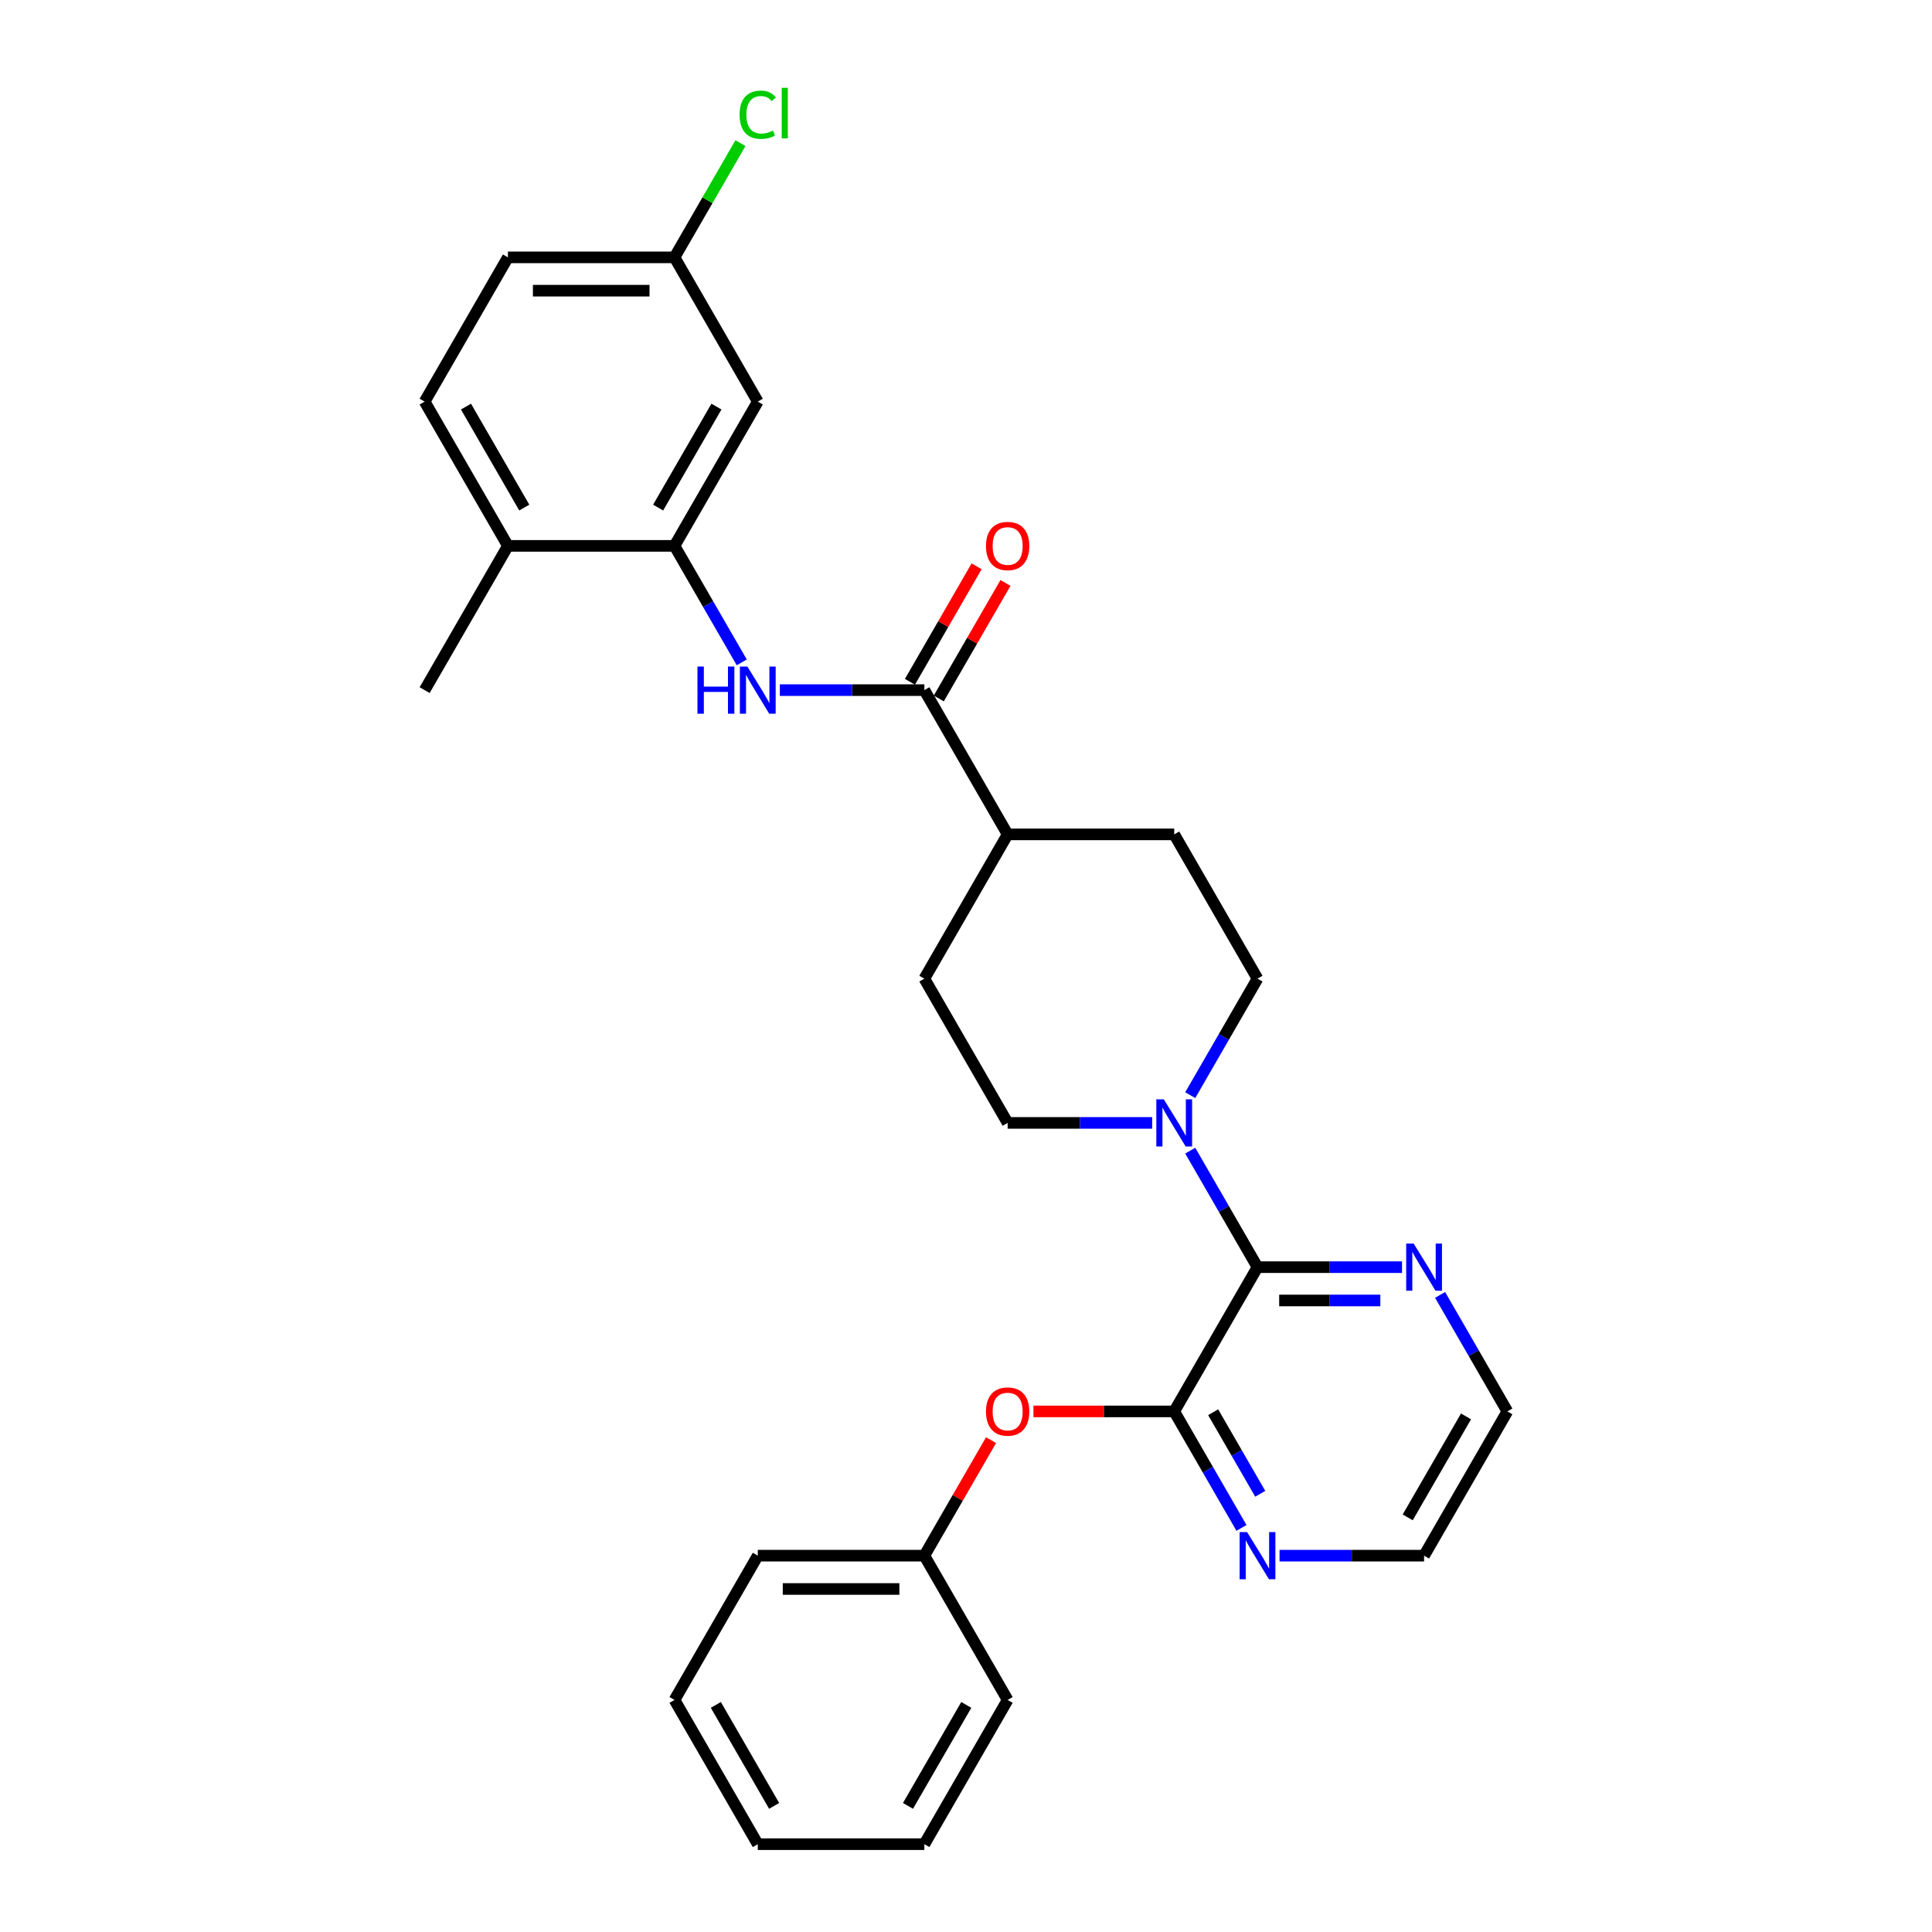 <?xml version='1.0' encoding='iso-8859-1'?>
<svg version='1.1' baseProfile='full'
              xmlns='http://www.w3.org/2000/svg'
                      xmlns:rdkit='http://www.rdkit.org/xml'
                      xmlns:xlink='http://www.w3.org/1999/xlink'
                  xml:space='preserve'
width='1000px' height='1000px' viewBox='0 0 1000 1000'>
<!-- END OF HEADER -->
<rect style='opacity:1.0;fill:#FFFFFF;stroke:none' width='1000' height='1000' x='0' y='0'> </rect>
<path class='bond-0' d='M 650.881,655.878 L 607.772,730.545' style='fill:none;fill-rule:evenodd;stroke:#000000;stroke-width:6px;stroke-linecap:butt;stroke-linejoin:miter;stroke-opacity:1' />
<path class='bond-1' d='M 650.881,655.878 L 633.473,625.726' style='fill:none;fill-rule:evenodd;stroke:#000000;stroke-width:6px;stroke-linecap:butt;stroke-linejoin:miter;stroke-opacity:1' />
<path class='bond-1' d='M 633.473,625.726 L 616.065,595.575' style='fill:none;fill-rule:evenodd;stroke:#0000FF;stroke-width:6px;stroke-linecap:butt;stroke-linejoin:miter;stroke-opacity:1' />
<path class='bond-8' d='M 650.881,655.878 L 688.283,655.878' style='fill:none;fill-rule:evenodd;stroke:#000000;stroke-width:6px;stroke-linecap:butt;stroke-linejoin:miter;stroke-opacity:1' />
<path class='bond-8' d='M 688.283,655.878 L 725.684,655.878' style='fill:none;fill-rule:evenodd;stroke:#0000FF;stroke-width:6px;stroke-linecap:butt;stroke-linejoin:miter;stroke-opacity:1' />
<path class='bond-8' d='M 662.102,673.121 L 688.283,673.121' style='fill:none;fill-rule:evenodd;stroke:#000000;stroke-width:6px;stroke-linecap:butt;stroke-linejoin:miter;stroke-opacity:1' />
<path class='bond-8' d='M 688.283,673.121 L 714.464,673.121' style='fill:none;fill-rule:evenodd;stroke:#0000FF;stroke-width:6px;stroke-linecap:butt;stroke-linejoin:miter;stroke-opacity:1' />
<path class='bond-5' d='M 607.772,730.545 L 571.345,730.545' style='fill:none;fill-rule:evenodd;stroke:#000000;stroke-width:6px;stroke-linecap:butt;stroke-linejoin:miter;stroke-opacity:1' />
<path class='bond-5' d='M 571.345,730.545 L 534.918,730.545' style='fill:none;fill-rule:evenodd;stroke:#FF0000;stroke-width:6px;stroke-linecap:butt;stroke-linejoin:miter;stroke-opacity:1' />
<path class='bond-7' d='M 607.772,730.545 L 625.18,760.696' style='fill:none;fill-rule:evenodd;stroke:#000000;stroke-width:6px;stroke-linecap:butt;stroke-linejoin:miter;stroke-opacity:1' />
<path class='bond-7' d='M 625.18,760.696 L 642.588,790.848' style='fill:none;fill-rule:evenodd;stroke:#0000FF;stroke-width:6px;stroke-linecap:butt;stroke-linejoin:miter;stroke-opacity:1' />
<path class='bond-7' d='M 627.928,730.968 L 640.114,752.074' style='fill:none;fill-rule:evenodd;stroke:#000000;stroke-width:6px;stroke-linecap:butt;stroke-linejoin:miter;stroke-opacity:1' />
<path class='bond-7' d='M 640.114,752.074 L 652.299,773.18' style='fill:none;fill-rule:evenodd;stroke:#0000FF;stroke-width:6px;stroke-linecap:butt;stroke-linejoin:miter;stroke-opacity:1' />
<path class='bond-10' d='M 616.065,566.847 L 633.473,536.695' style='fill:none;fill-rule:evenodd;stroke:#0000FF;stroke-width:6px;stroke-linecap:butt;stroke-linejoin:miter;stroke-opacity:1' />
<path class='bond-10' d='M 633.473,536.695 L 650.881,506.544' style='fill:none;fill-rule:evenodd;stroke:#000000;stroke-width:6px;stroke-linecap:butt;stroke-linejoin:miter;stroke-opacity:1' />
<path class='bond-11' d='M 596.357,581.211 L 558.956,581.211' style='fill:none;fill-rule:evenodd;stroke:#0000FF;stroke-width:6px;stroke-linecap:butt;stroke-linejoin:miter;stroke-opacity:1' />
<path class='bond-11' d='M 558.956,581.211 L 521.554,581.211' style='fill:none;fill-rule:evenodd;stroke:#000000;stroke-width:6px;stroke-linecap:butt;stroke-linejoin:miter;stroke-opacity:1' />
<path class='bond-2' d='M 478.446,357.21 L 521.554,431.877' style='fill:none;fill-rule:evenodd;stroke:#000000;stroke-width:6px;stroke-linecap:butt;stroke-linejoin:miter;stroke-opacity:1' />
<path class='bond-3' d='M 478.446,357.21 L 441.044,357.21' style='fill:none;fill-rule:evenodd;stroke:#000000;stroke-width:6px;stroke-linecap:butt;stroke-linejoin:miter;stroke-opacity:1' />
<path class='bond-3' d='M 441.044,357.21 L 403.643,357.21' style='fill:none;fill-rule:evenodd;stroke:#0000FF;stroke-width:6px;stroke-linecap:butt;stroke-linejoin:miter;stroke-opacity:1' />
<path class='bond-13' d='M 485.912,361.521 L 503.171,331.628' style='fill:none;fill-rule:evenodd;stroke:#000000;stroke-width:6px;stroke-linecap:butt;stroke-linejoin:miter;stroke-opacity:1' />
<path class='bond-13' d='M 503.171,331.628 L 520.43,301.735' style='fill:none;fill-rule:evenodd;stroke:#FF0000;stroke-width:6px;stroke-linecap:butt;stroke-linejoin:miter;stroke-opacity:1' />
<path class='bond-13' d='M 470.979,352.899 L 488.237,323.006' style='fill:none;fill-rule:evenodd;stroke:#000000;stroke-width:6px;stroke-linecap:butt;stroke-linejoin:miter;stroke-opacity:1' />
<path class='bond-13' d='M 488.237,323.006 L 505.496,293.114' style='fill:none;fill-rule:evenodd;stroke:#FF0000;stroke-width:6px;stroke-linecap:butt;stroke-linejoin:miter;stroke-opacity:1' />
<path class='bond-4' d='M 383.935,342.846 L 366.527,312.695' style='fill:none;fill-rule:evenodd;stroke:#0000FF;stroke-width:6px;stroke-linecap:butt;stroke-linejoin:miter;stroke-opacity:1' />
<path class='bond-4' d='M 366.527,312.695 L 349.119,282.543' style='fill:none;fill-rule:evenodd;stroke:#000000;stroke-width:6px;stroke-linecap:butt;stroke-linejoin:miter;stroke-opacity:1' />
<path class='bond-6' d='M 349.119,282.543 L 392.228,207.876' style='fill:none;fill-rule:evenodd;stroke:#000000;stroke-width:6px;stroke-linecap:butt;stroke-linejoin:miter;stroke-opacity:1' />
<path class='bond-6' d='M 340.652,262.721 L 370.828,210.455' style='fill:none;fill-rule:evenodd;stroke:#000000;stroke-width:6px;stroke-linecap:butt;stroke-linejoin:miter;stroke-opacity:1' />
<path class='bond-12' d='M 349.119,282.543 L 262.901,282.543' style='fill:none;fill-rule:evenodd;stroke:#000000;stroke-width:6px;stroke-linecap:butt;stroke-linejoin:miter;stroke-opacity:1' />
<path class='bond-18' d='M 512.963,745.426 L 495.704,775.319' style='fill:none;fill-rule:evenodd;stroke:#FF0000;stroke-width:6px;stroke-linecap:butt;stroke-linejoin:miter;stroke-opacity:1' />
<path class='bond-18' d='M 495.704,775.319 L 478.446,805.212' style='fill:none;fill-rule:evenodd;stroke:#000000;stroke-width:6px;stroke-linecap:butt;stroke-linejoin:miter;stroke-opacity:1' />
<path class='bond-17' d='M 392.228,207.876 L 349.119,133.209' style='fill:none;fill-rule:evenodd;stroke:#000000;stroke-width:6px;stroke-linecap:butt;stroke-linejoin:miter;stroke-opacity:1' />
<path class='bond-29' d='M 662.297,805.212 L 699.698,805.212' style='fill:none;fill-rule:evenodd;stroke:#0000FF;stroke-width:6px;stroke-linecap:butt;stroke-linejoin:miter;stroke-opacity:1' />
<path class='bond-29' d='M 699.698,805.212 L 737.099,805.212' style='fill:none;fill-rule:evenodd;stroke:#000000;stroke-width:6px;stroke-linecap:butt;stroke-linejoin:miter;stroke-opacity:1' />
<path class='bond-22' d='M 745.392,670.242 L 762.8,700.393' style='fill:none;fill-rule:evenodd;stroke:#0000FF;stroke-width:6px;stroke-linecap:butt;stroke-linejoin:miter;stroke-opacity:1' />
<path class='bond-22' d='M 762.8,700.393 L 780.208,730.545' style='fill:none;fill-rule:evenodd;stroke:#000000;stroke-width:6px;stroke-linecap:butt;stroke-linejoin:miter;stroke-opacity:1' />
<path class='bond-9' d='M 521.554,431.877 L 478.446,506.544' style='fill:none;fill-rule:evenodd;stroke:#000000;stroke-width:6px;stroke-linecap:butt;stroke-linejoin:miter;stroke-opacity:1' />
<path class='bond-30' d='M 521.554,431.877 L 607.772,431.877' style='fill:none;fill-rule:evenodd;stroke:#000000;stroke-width:6px;stroke-linecap:butt;stroke-linejoin:miter;stroke-opacity:1' />
<path class='bond-14' d='M 650.881,506.544 L 607.772,431.877' style='fill:none;fill-rule:evenodd;stroke:#000000;stroke-width:6px;stroke-linecap:butt;stroke-linejoin:miter;stroke-opacity:1' />
<path class='bond-15' d='M 521.554,581.211 L 478.446,506.544' style='fill:none;fill-rule:evenodd;stroke:#000000;stroke-width:6px;stroke-linecap:butt;stroke-linejoin:miter;stroke-opacity:1' />
<path class='bond-16' d='M 262.901,282.543 L 219.792,207.876' style='fill:none;fill-rule:evenodd;stroke:#000000;stroke-width:6px;stroke-linecap:butt;stroke-linejoin:miter;stroke-opacity:1' />
<path class='bond-16' d='M 271.368,262.721 L 241.191,210.455' style='fill:none;fill-rule:evenodd;stroke:#000000;stroke-width:6px;stroke-linecap:butt;stroke-linejoin:miter;stroke-opacity:1' />
<path class='bond-23' d='M 262.901,282.543 L 219.792,357.21' style='fill:none;fill-rule:evenodd;stroke:#000000;stroke-width:6px;stroke-linecap:butt;stroke-linejoin:miter;stroke-opacity:1' />
<path class='bond-19' d='M 219.792,207.876 L 262.901,133.209' style='fill:none;fill-rule:evenodd;stroke:#000000;stroke-width:6px;stroke-linecap:butt;stroke-linejoin:miter;stroke-opacity:1' />
<path class='bond-20' d='M 349.119,133.209 L 366.183,103.653' style='fill:none;fill-rule:evenodd;stroke:#000000;stroke-width:6px;stroke-linecap:butt;stroke-linejoin:miter;stroke-opacity:1' />
<path class='bond-20' d='M 366.183,103.653 L 383.248,74.096' style='fill:none;fill-rule:evenodd;stroke:#00CC00;stroke-width:6px;stroke-linecap:butt;stroke-linejoin:miter;stroke-opacity:1' />
<path class='bond-32' d='M 349.119,133.209 L 262.901,133.209' style='fill:none;fill-rule:evenodd;stroke:#000000;stroke-width:6px;stroke-linecap:butt;stroke-linejoin:miter;stroke-opacity:1' />
<path class='bond-32' d='M 336.186,150.453 L 275.833,150.453' style='fill:none;fill-rule:evenodd;stroke:#000000;stroke-width:6px;stroke-linecap:butt;stroke-linejoin:miter;stroke-opacity:1' />
<path class='bond-24' d='M 478.446,805.212 L 392.228,805.212' style='fill:none;fill-rule:evenodd;stroke:#000000;stroke-width:6px;stroke-linecap:butt;stroke-linejoin:miter;stroke-opacity:1' />
<path class='bond-24' d='M 465.513,822.455 L 405.16,822.455' style='fill:none;fill-rule:evenodd;stroke:#000000;stroke-width:6px;stroke-linecap:butt;stroke-linejoin:miter;stroke-opacity:1' />
<path class='bond-25' d='M 478.446,805.212 L 521.554,879.879' style='fill:none;fill-rule:evenodd;stroke:#000000;stroke-width:6px;stroke-linecap:butt;stroke-linejoin:miter;stroke-opacity:1' />
<path class='bond-21' d='M 737.099,805.212 L 780.208,730.545' style='fill:none;fill-rule:evenodd;stroke:#000000;stroke-width:6px;stroke-linecap:butt;stroke-linejoin:miter;stroke-opacity:1' />
<path class='bond-21' d='M 728.632,785.39 L 758.809,733.123' style='fill:none;fill-rule:evenodd;stroke:#000000;stroke-width:6px;stroke-linecap:butt;stroke-linejoin:miter;stroke-opacity:1' />
<path class='bond-27' d='M 392.228,805.212 L 349.119,879.879' style='fill:none;fill-rule:evenodd;stroke:#000000;stroke-width:6px;stroke-linecap:butt;stroke-linejoin:miter;stroke-opacity:1' />
<path class='bond-26' d='M 521.554,879.879 L 478.446,954.545' style='fill:none;fill-rule:evenodd;stroke:#000000;stroke-width:6px;stroke-linecap:butt;stroke-linejoin:miter;stroke-opacity:1' />
<path class='bond-26' d='M 500.155,882.457 L 469.978,934.724' style='fill:none;fill-rule:evenodd;stroke:#000000;stroke-width:6px;stroke-linecap:butt;stroke-linejoin:miter;stroke-opacity:1' />
<path class='bond-28' d='M 478.446,954.545 L 392.228,954.545' style='fill:none;fill-rule:evenodd;stroke:#000000;stroke-width:6px;stroke-linecap:butt;stroke-linejoin:miter;stroke-opacity:1' />
<path class='bond-31' d='M 349.119,879.879 L 392.228,954.545' style='fill:none;fill-rule:evenodd;stroke:#000000;stroke-width:6px;stroke-linecap:butt;stroke-linejoin:miter;stroke-opacity:1' />
<path class='bond-31' d='M 370.518,882.457 L 400.695,934.724' style='fill:none;fill-rule:evenodd;stroke:#000000;stroke-width:6px;stroke-linecap:butt;stroke-linejoin:miter;stroke-opacity:1' />
<path  class='atom-2' d='M 602.375 569.002
L 610.376 581.935
Q 611.169 583.211, 612.445 585.522
Q 613.721 587.832, 613.79 587.97
L 613.79 569.002
L 617.032 569.002
L 617.032 593.419
L 613.687 593.419
L 605.1 579.28
Q 604.1 577.624, 603.03 575.727
Q 601.996 573.831, 601.685 573.244
L 601.685 593.419
L 598.513 593.419
L 598.513 569.002
L 602.375 569.002
' fill='#0000FF'/>
<path  class='atom-4' d='M 360.999 345.002
L 364.31 345.002
L 364.31 355.382
L 376.795 355.382
L 376.795 345.002
L 380.105 345.002
L 380.105 369.419
L 376.795 369.419
L 376.795 358.141
L 364.31 358.141
L 364.31 369.419
L 360.999 369.419
L 360.999 345.002
' fill='#0000FF'/>
<path  class='atom-4' d='M 386.83 345.002
L 394.831 357.934
Q 395.625 359.21, 396.901 361.521
Q 398.177 363.832, 398.246 363.97
L 398.246 345.002
L 401.487 345.002
L 401.487 369.419
L 398.142 369.419
L 389.555 355.279
Q 388.555 353.623, 387.486 351.727
Q 386.451 349.83, 386.141 349.244
L 386.141 369.419
L 382.968 369.419
L 382.968 345.002
L 386.83 345.002
' fill='#0000FF'/>
<path  class='atom-6' d='M 510.346 730.614
Q 510.346 724.751, 513.243 721.475
Q 516.14 718.198, 521.554 718.198
Q 526.969 718.198, 529.866 721.475
Q 532.763 724.751, 532.763 730.614
Q 532.763 736.545, 529.831 739.925
Q 526.9 743.27, 521.554 743.27
Q 516.174 743.27, 513.243 739.925
Q 510.346 736.58, 510.346 730.614
M 521.554 740.511
Q 525.279 740.511, 527.279 738.028
Q 529.314 735.511, 529.314 730.614
Q 529.314 725.82, 527.279 723.406
Q 525.279 720.957, 521.554 720.957
Q 517.83 720.957, 515.795 723.371
Q 513.795 725.785, 513.795 730.614
Q 513.795 735.545, 515.795 738.028
Q 517.83 740.511, 521.554 740.511
' fill='#FF0000'/>
<path  class='atom-8' d='M 645.484 793.003
L 653.485 805.936
Q 654.278 807.212, 655.554 809.523
Q 656.83 811.833, 656.899 811.971
L 656.899 793.003
L 660.141 793.003
L 660.141 817.42
L 656.796 817.42
L 648.209 803.28
Q 647.208 801.625, 646.139 799.728
Q 645.105 797.831, 644.794 797.245
L 644.794 817.42
L 641.622 817.42
L 641.622 793.003
L 645.484 793.003
' fill='#0000FF'/>
<path  class='atom-9' d='M 731.702 643.669
L 739.703 656.602
Q 740.496 657.878, 741.772 660.189
Q 743.048 662.499, 743.117 662.637
L 743.117 643.669
L 746.359 643.669
L 746.359 668.086
L 743.014 668.086
L 734.427 653.946
Q 733.426 652.291, 732.357 650.394
Q 731.323 648.498, 731.012 647.911
L 731.012 668.086
L 727.84 668.086
L 727.84 643.669
L 731.702 643.669
' fill='#0000FF'/>
<path  class='atom-14' d='M 510.346 282.612
Q 510.346 276.749, 513.243 273.473
Q 516.14 270.197, 521.554 270.197
Q 526.969 270.197, 529.866 273.473
Q 532.763 276.749, 532.763 282.612
Q 532.763 288.544, 529.831 291.924
Q 526.9 295.269, 521.554 295.269
Q 516.174 295.269, 513.243 291.924
Q 510.346 288.578, 510.346 282.612
M 521.554 292.51
Q 525.279 292.51, 527.279 290.027
Q 529.314 287.509, 529.314 282.612
Q 529.314 277.818, 527.279 275.404
Q 525.279 272.956, 521.554 272.956
Q 517.83 272.956, 515.795 275.37
Q 513.795 277.784, 513.795 282.612
Q 513.795 287.544, 515.795 290.027
Q 517.83 292.51, 521.554 292.51
' fill='#FF0000'/>
<path  class='atom-21' d='M 382.813 59.387
Q 382.813 53.318, 385.641 50.145
Q 388.503 46.938, 393.917 46.938
Q 398.953 46.938, 401.643 50.49
L 399.366 52.352
Q 397.401 49.765, 393.917 49.765
Q 390.227 49.765, 388.262 52.248
Q 386.33 54.697, 386.33 59.387
Q 386.33 64.216, 388.331 66.699
Q 390.365 69.182, 394.297 69.182
Q 396.987 69.182, 400.125 67.561
L 401.091 70.147
Q 399.815 70.975, 397.883 71.458
Q 395.952 71.941, 393.814 71.941
Q 388.503 71.941, 385.641 68.699
Q 382.813 65.457, 382.813 59.387
' fill='#00CC00'/>
<path  class='atom-21' d='M 404.608 45.455
L 407.781 45.455
L 407.781 71.63
L 404.608 71.63
L 404.608 45.455
' fill='#00CC00'/>
</svg>
